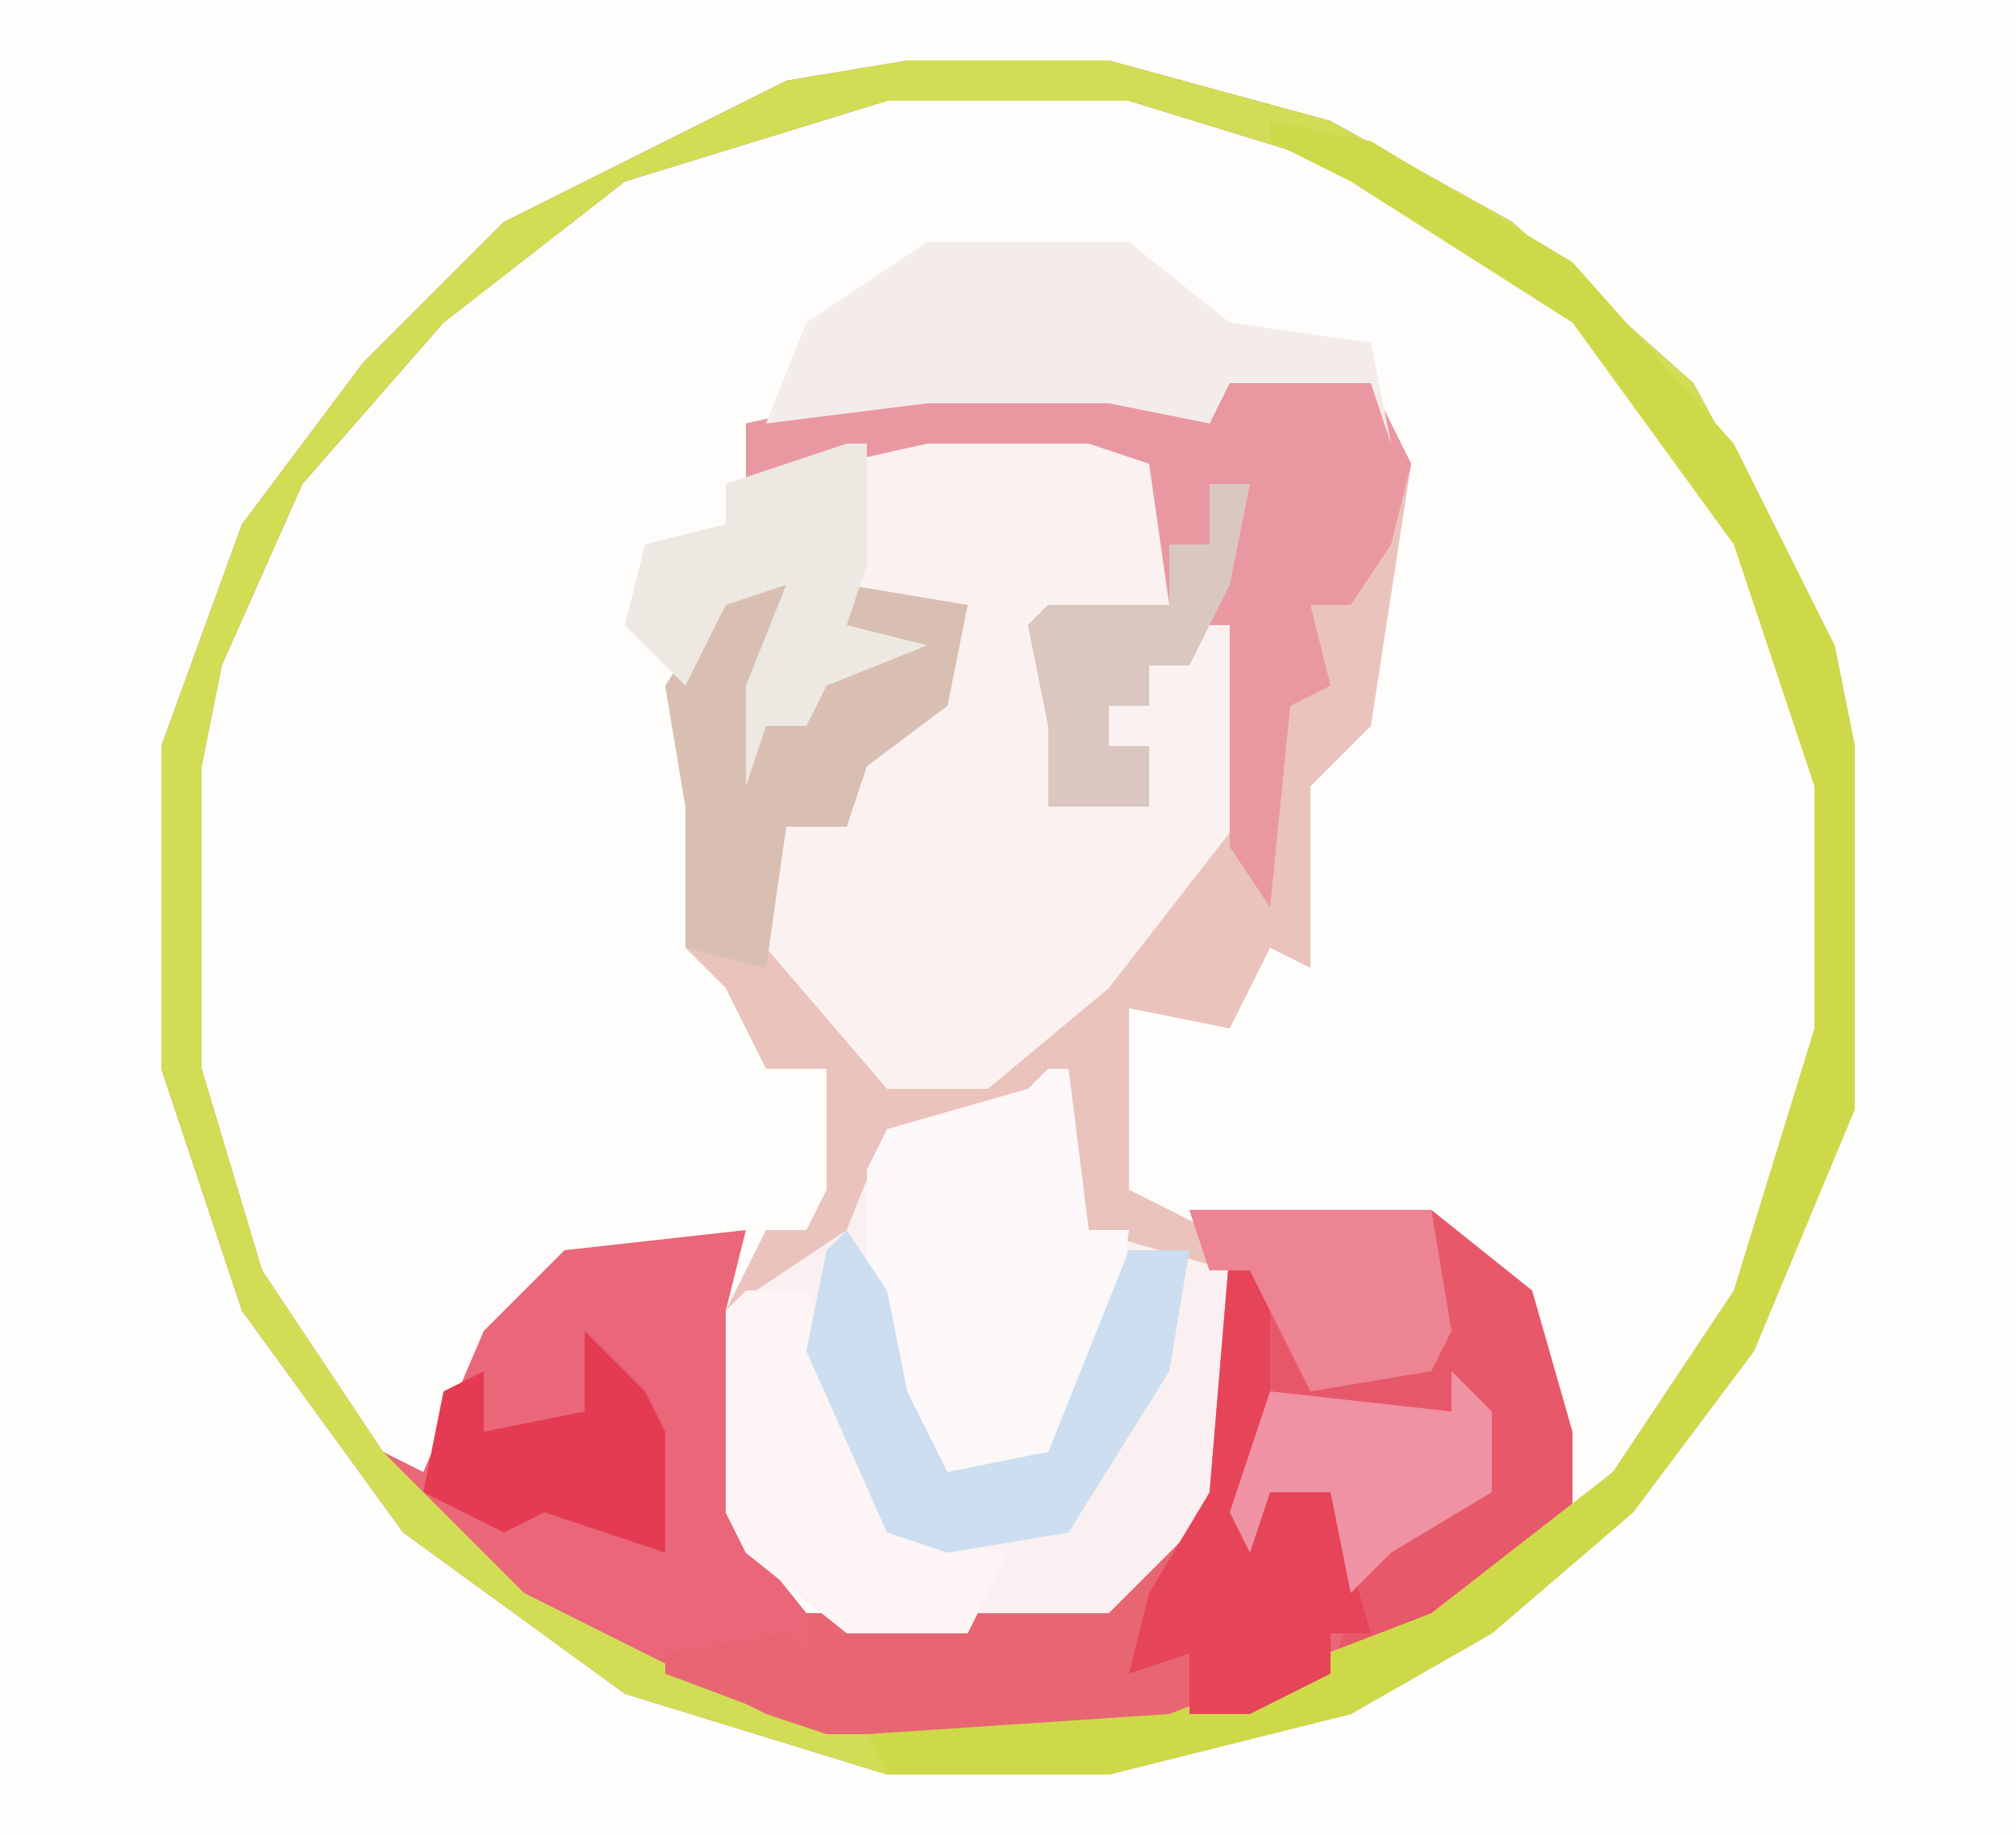 <?xml version="1.0" encoding="UTF-8"?>
<svg version="1.1" xmlns="http://www.w3.org/2000/svg" width="100" height="91">
<path d="M0,0 L100,0 L100,91 L0,91 Z " fill="#FEFDFB" transform="translate(0,0)"/>
<path d="M0,0 L100,0 L100,91 L0,91 Z M45,3 L36,5 L25,11 L15,21 L9,33 L8,37 L8,53 L13,67 L21,77 L31,84 L44,88 L55,88 L69,84 L79,77 L86,69 L90,61 L92,55 L92,37 L89,28 L83,18 L74,10 L64,5 L55,3 Z " fill="#FEFEFC" transform="translate(0,0)"/>
<path d="M0,0 L10,0 L21,3 L30,8 L39,16 L46,29 L47,34 L47,52 L42,64 L36,72 L29,78 L22,82 L10,85 L-1,85 L-14,81 L-25,73 L-33,62 L-37,50 L-37,34 L-33,23 L-27,15 L-20,8 L-6,1 Z M-1,2 L-14,6 L-23,13 L-30,21 L-34,30 L-35,35 L-35,50 L-32,60 L-26,69 L-24,70 L-21,63 L-17,59 L-8,58 L-9,62 L-9,72 L-5,77 L-3,78 L10,78 L15,73 L16,71 L16,60 L15,58 L26,58 L31,63 L33,72 L38,67 L43,59 L46,48 L46,36 L42,24 L34,13 L24,6 L11,2 Z " fill="#E96779" transform="translate(45,3)"/>
<path d="M0,0 L7,1 L9,5 L7,18 L4,21 L4,30 L2,29 L0,33 L-5,32 L-5,41 L-1,43 L0,45 L0,56 L-4,62 L-6,63 L-19,63 L-24,59 L-25,57 L-25,47 L-23,43 L-21,43 L-20,41 L-20,35 L-23,35 L-25,31 L-27,29 L-27,24 L-27,22 L-28,16 L-24,10 L-21,11 L-23,18 L-21,18 L-20,15 L-19,14 L-21,13 L-19,11 L-13,12 L-14,17 L-18,20 L-19,23 L-22,23 L-22,29 L-17,35 L-12,35 L-4,28 L0,22 L0,13 L-2,13 L-2,15 L-4,15 L-4,17 L-6,17 L-6,19 L-4,19 L-4,22 L-9,22 L-9,18 L-10,13 L-9,12 L-3,12 L-4,5 L-7,4 L-15,4 L-24,6 L-24,3 L-15,1 L-6,1 L-1,3 Z " fill="#EBC3BD" transform="translate(61,18)"/>
<path d="M0,0 L8,0 L12,2 L12,9 L6,10 L8,17 L6,17 L6,19 L11,19 L11,16 L9,16 L9,14 L11,14 L11,12 L13,12 L13,10 L15,10 L16,19 L9,28 L3,33 L-2,33 L-8,26 L-7,20 L-4,20 L-3,16 L1,12 L2,9 L-4,9 L-4,10 L0,11 L-5,13 L-6,15 L-8,15 L-9,18 L-9,13 L-7,8 L-10,9 L-12,13 L-15,10 L-14,6 L-10,5 L-10,3 Z " fill="#FAF1F0" transform="translate(46,21)"/>
<path d="M0,0 L1,0 L2,8 L9,10 L9,21 L5,27 L3,28 L-10,28 L-15,24 L-16,22 L-16,12 L-10,8 L-8,3 L-1,1 Z " fill="#FBF0F1" transform="translate(52,53)"/>
<path d="M0,0 L10,0 L21,3 L30,8 L39,16 L46,29 L47,34 L47,52 L42,64 L36,72 L29,78 L22,82 L10,85 L-1,85 L-14,81 L-25,73 L-33,62 L-37,50 L-37,34 L-33,23 L-27,15 L-20,8 L-6,1 Z M-1,2 L-14,6 L-23,13 L-30,21 L-34,30 L-35,35 L-35,50 L-32,60 L-26,69 L-19,76 L-7,82 L-4,83 L13,83 L26,78 L35,71 L41,63 L45,52 L46,48 L46,36 L42,24 L34,13 L24,6 L11,2 Z " fill="#D0DD55" transform="translate(45,3)"/>
<path d="M0,0 L12,0 L17,4 L19,11 L19,16 L10,22 L7,23 L8,20 L7,14 L4,14 L3,17 L2,15 L3,12 L3,3 L1,3 Z " fill="#E7586A" transform="translate(59,60)"/>
<path d="M0,0 L7,1 L9,5 L8,9 L6,12 L4,12 L5,16 L3,17 L2,27 L0,24 L0,13 L-2,13 L-2,15 L-4,15 L-4,17 L-6,17 L-6,19 L-4,19 L-4,22 L-9,22 L-9,18 L-10,13 L-9,12 L-3,12 L-4,5 L-7,4 L-15,4 L-24,6 L-24,3 L-15,1 L-6,1 L-1,3 Z " fill="#E998A1" transform="translate(61,18)"/>
<path d="M0,0 L2,1 L2,10 L2,12 L5,12 L7,19 L5,19 L5,21 L-3,24 L-20,24 L-28,21 L-28,20 L-22,19 L-21,20 L-21,18 L-6,18 L-2,14 L-1,12 Z " fill="#E86672" transform="translate(61,62)"/>
<path d="M0,0 L5,1 L15,7 L23,16 L28,26 L29,31 L29,49 L24,61 L18,69 L11,75 L4,79 L-8,82 L-19,82 L-20,80 L-5,79 L8,74 L17,67 L23,58 L27,45 L27,33 L23,21 L15,10 L4,3 L0,1 Z " fill="#CED94A" transform="translate(63,6)"/>
<path d="M0,0 L1,0 L2,8 L4,8 L3,15 L0,20 L-5,21 L-7,17 L-9,15 L-9,5 L-8,3 L-1,1 Z " fill="#FCF7F8" transform="translate(52,53)"/>
<path d="M0,0 L10,0 L15,4 L22,5 L23,10 L22,7 L15,7 L14,9 L9,8 L0,8 L-8,9 L-6,4 Z " fill="#F4ECEB" transform="translate(46,12)"/>
<path d="M0,0 L3,1 L1,8 L3,8 L4,5 L5,4 L3,3 L5,1 L11,2 L10,7 L6,10 L5,13 L2,13 L1,20 L-3,19 L-3,14 L-3,12 L-4,6 Z " fill="#D9BFB1" transform="translate(37,28)"/>
<path d="M0,0 L3,0 L7,9 L7,12 L13,13 L11,17 L5,17 L0,13 L-1,11 L-1,1 Z " fill="#FCF4F5" transform="translate(37,64)"/>
<path d="M0,0 L2,1 L2,10 L2,12 L5,12 L7,19 L5,19 L5,21 L1,23 L-2,23 L-2,20 L-5,21 L-4,17 L-1,12 Z " fill="#E64559" transform="translate(61,62)"/>
<path d="M0,0 L2,3 L3,8 L5,12 L10,11 L14,1 L17,1 L16,7 L11,15 L5,16 L2,15 L-2,6 L-1,1 Z " fill="#CCDEF0" transform="translate(42,61)"/>
<path d="M0,0 L1,0 L1,6 L0,9 L4,10 L-1,12 L-2,14 L-4,14 L-5,17 L-5,12 L-3,7 L-6,8 L-8,12 L-11,9 L-10,5 L-6,4 L-6,2 Z " fill="#EEE8E3" transform="translate(42,22)"/>
<path d="M0,0 L2,2 L2,6 L-3,9 L-5,11 L-6,6 L-9,6 L-10,9 L-11,7 L-9,1 L0,2 Z " fill="#EF93A4" transform="translate(72,68)"/>
<path d="M0,0 L12,0 L13,6 L12,8 L6,9 L3,3 L1,3 Z " fill="#ED8494" transform="translate(59,60)"/>
<path d="M0,0 L3,3 L4,5 L4,11 L-2,9 L-4,10 L-8,8 L-7,3 L-5,2 L-5,5 L0,4 L0,3 Z " fill="#E53B52" transform="translate(29,66)"/>
<path d="M0,0 L2,0 L1,5 L-1,9 L-3,9 L-3,11 L-5,11 L-5,13 L-3,13 L-3,16 L-8,16 L-8,12 L-9,7 L-8,6 L-2,6 L-2,3 L0,3 Z " fill="#DAC7C0" transform="translate(60,24)"/>
</svg>
